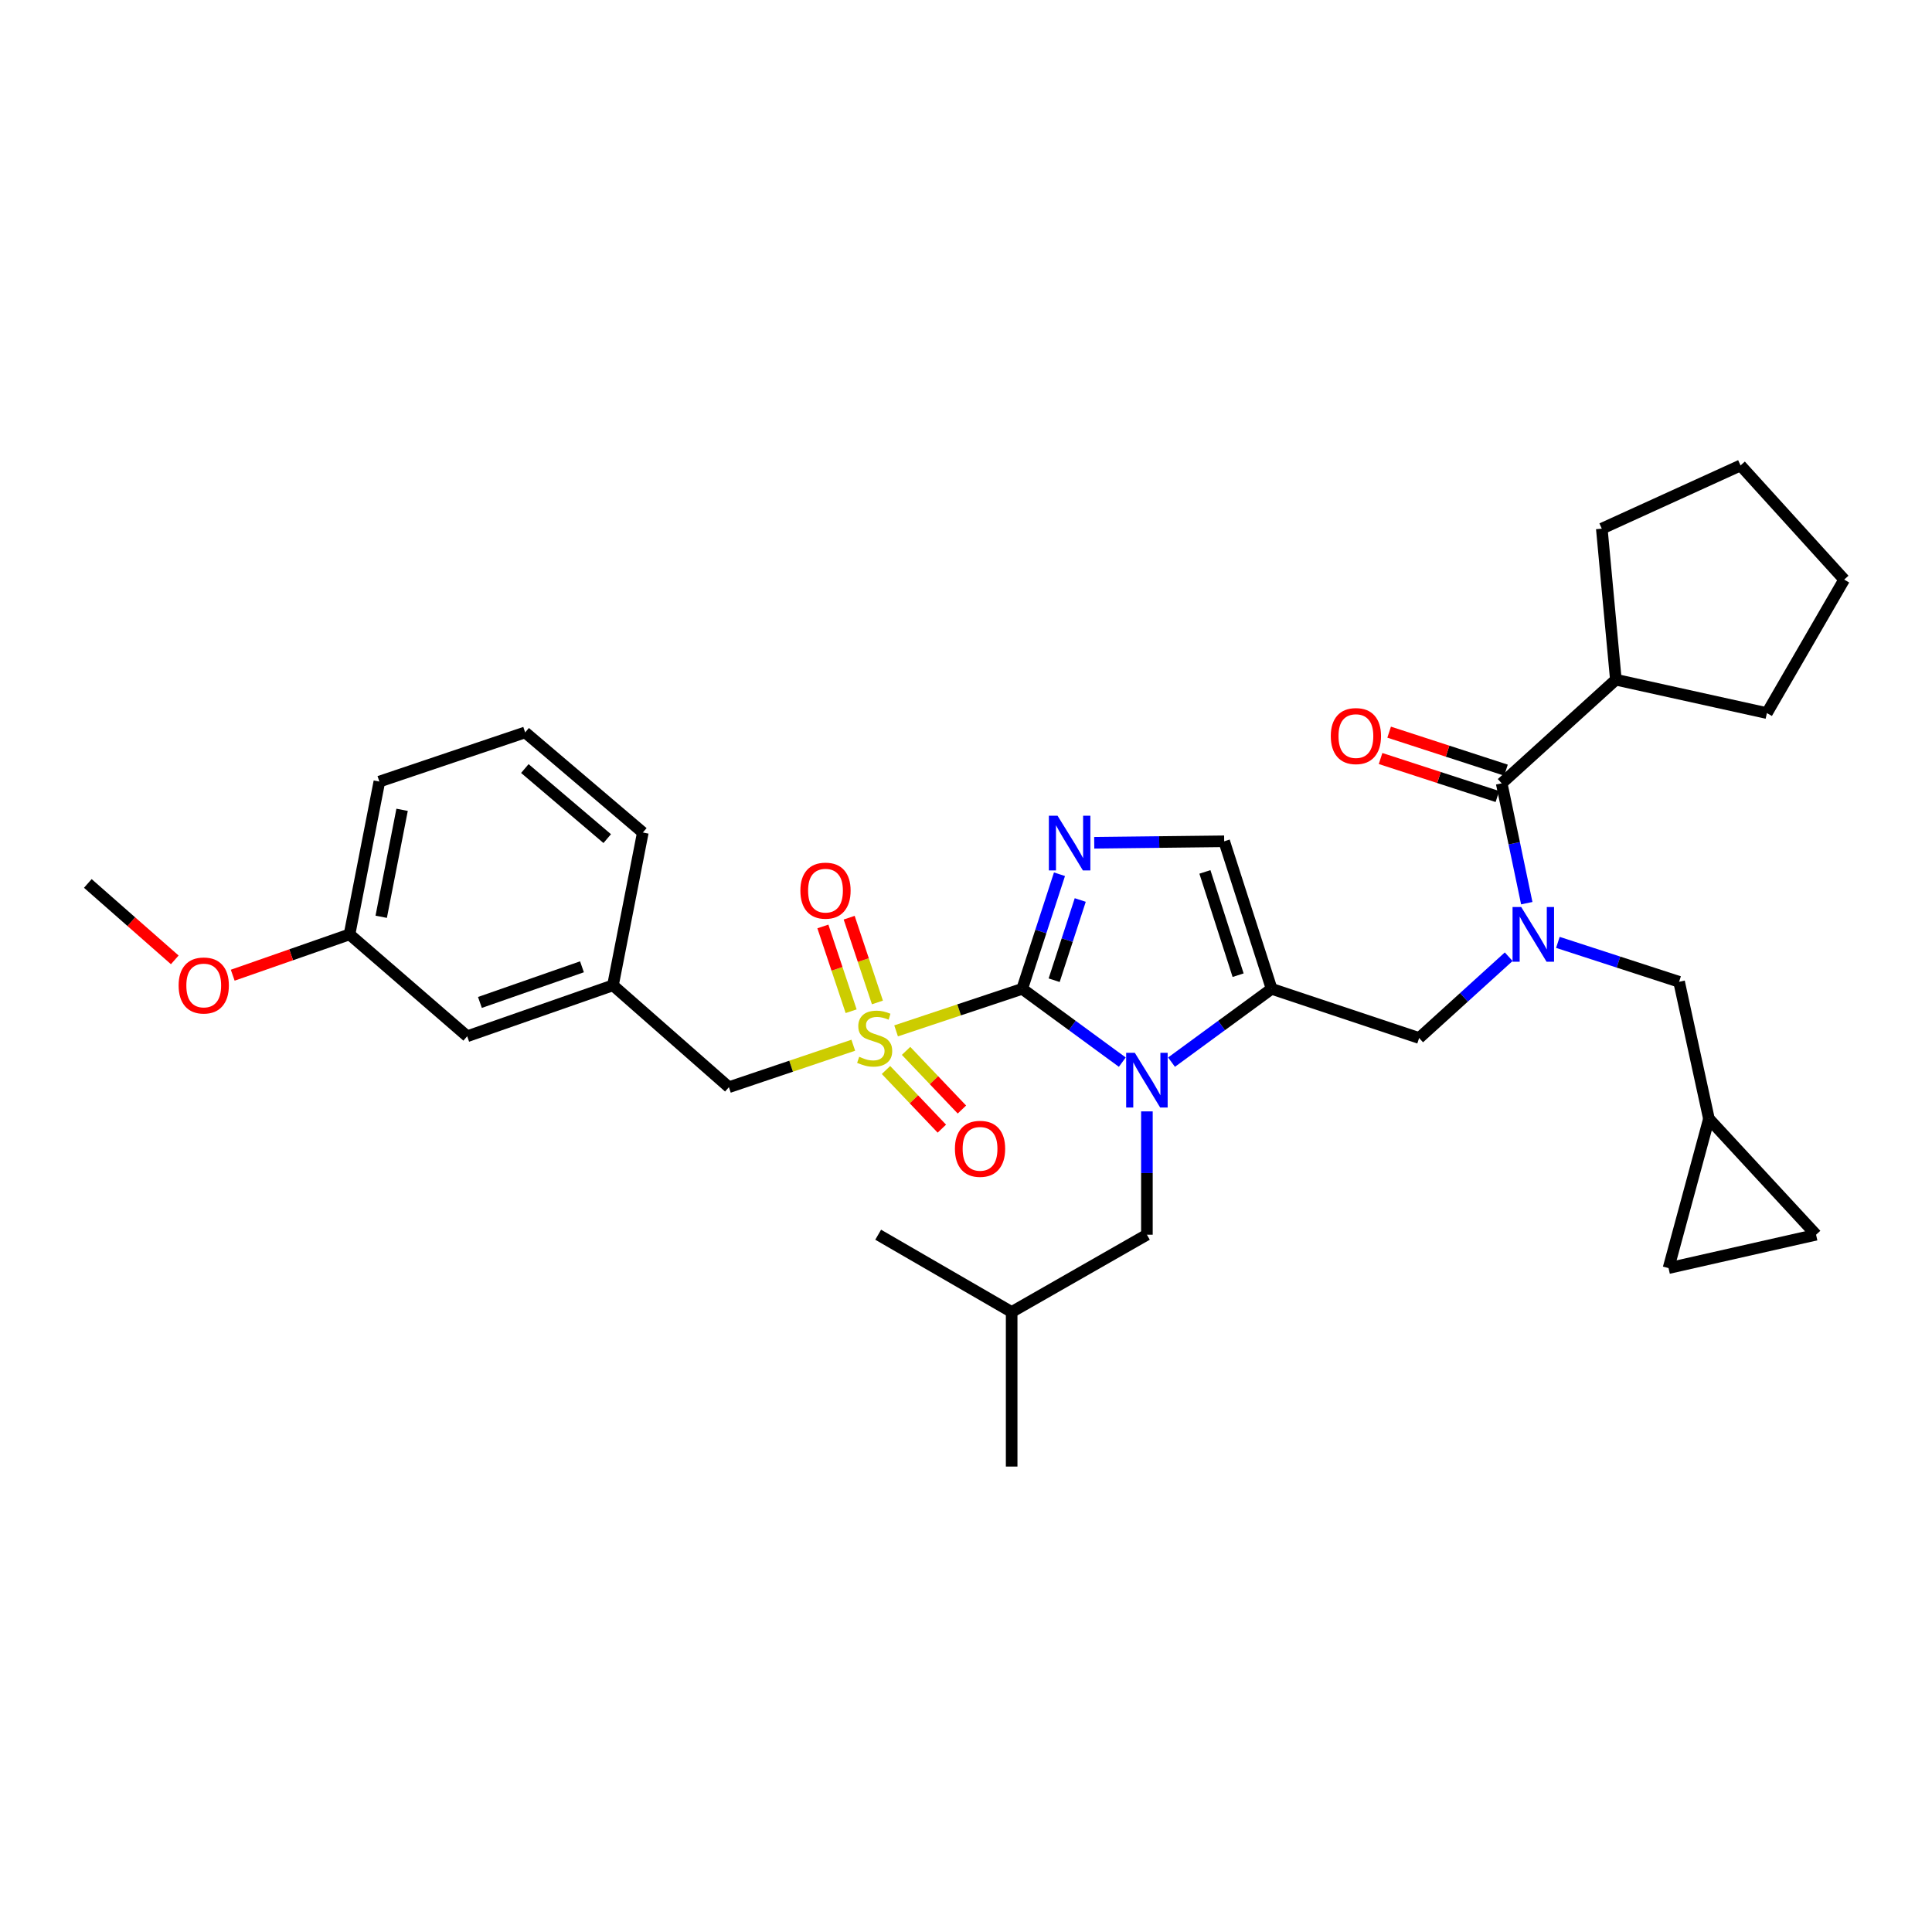 <?xml version='1.0' encoding='iso-8859-1'?>
<svg version='1.1' baseProfile='full'
              xmlns='http://www.w3.org/2000/svg'
                      xmlns:rdkit='http://www.rdkit.org/xml'
                      xmlns:xlink='http://www.w3.org/1999/xlink'
                  xml:space='preserve'
width='1000px' height='1000px' viewBox='0 0 1000 1000'>
<!-- END OF HEADER -->
<rect style='opacity:1.0;fill:#FFFFFF;stroke:none' width='1000' height='1000' x='0' y='0'> </rect>
<path class='bond-0' d='M 780.901,495.195 L 757.721,516.233' style='fill:none;fill-rule:evenodd;stroke:#0000FF;stroke-width:6px;stroke-linecap:butt;stroke-linejoin:miter;stroke-opacity:1' />
<path class='bond-0' d='M 757.721,516.233 L 734.542,537.27' style='fill:none;fill-rule:evenodd;stroke:#000000;stroke-width:6px;stroke-linecap:butt;stroke-linejoin:miter;stroke-opacity:1' />
<path class='bond-1' d='M 790.254,467.479 L 783.763,436.466' style='fill:none;fill-rule:evenodd;stroke:#0000FF;stroke-width:6px;stroke-linecap:butt;stroke-linejoin:miter;stroke-opacity:1' />
<path class='bond-1' d='M 783.763,436.466 L 777.272,405.453' style='fill:none;fill-rule:evenodd;stroke:#000000;stroke-width:6px;stroke-linecap:butt;stroke-linejoin:miter;stroke-opacity:1' />
<path class='bond-2' d='M 806.359,487.775 L 837.726,497.976' style='fill:none;fill-rule:evenodd;stroke:#0000FF;stroke-width:6px;stroke-linecap:butt;stroke-linejoin:miter;stroke-opacity:1' />
<path class='bond-2' d='M 837.726,497.976 L 869.093,508.178' style='fill:none;fill-rule:evenodd;stroke:#000000;stroke-width:6px;stroke-linecap:butt;stroke-linejoin:miter;stroke-opacity:1' />
<path class='bond-3' d='M 836.366,351.819 L 914.541,369.091' style='fill:none;fill-rule:evenodd;stroke:#000000;stroke-width:6px;stroke-linecap:butt;stroke-linejoin:miter;stroke-opacity:1' />
<path class='bond-4' d='M 836.366,351.819 L 829.089,273.636' style='fill:none;fill-rule:evenodd;stroke:#000000;stroke-width:6px;stroke-linecap:butt;stroke-linejoin:miter;stroke-opacity:1' />
<path class='bond-5' d='M 836.366,351.819 L 777.272,405.453' style='fill:none;fill-rule:evenodd;stroke:#000000;stroke-width:6px;stroke-linecap:butt;stroke-linejoin:miter;stroke-opacity:1' />
<path class='bond-6' d='M 779.491,398.631 L 749.254,388.797' style='fill:none;fill-rule:evenodd;stroke:#000000;stroke-width:6px;stroke-linecap:butt;stroke-linejoin:miter;stroke-opacity:1' />
<path class='bond-6' d='M 749.254,388.797 L 719.017,378.963' style='fill:none;fill-rule:evenodd;stroke:#FF0000;stroke-width:6px;stroke-linecap:butt;stroke-linejoin:miter;stroke-opacity:1' />
<path class='bond-6' d='M 775.053,412.275 L 744.817,402.441' style='fill:none;fill-rule:evenodd;stroke:#000000;stroke-width:6px;stroke-linecap:butt;stroke-linejoin:miter;stroke-opacity:1' />
<path class='bond-6' d='M 744.817,402.441 L 714.58,392.607' style='fill:none;fill-rule:evenodd;stroke:#FF0000;stroke-width:6px;stroke-linecap:butt;stroke-linejoin:miter;stroke-opacity:1' />
<path class='bond-7' d='M 914.541,369.091 L 954.545,300.003' style='fill:none;fill-rule:evenodd;stroke:#000000;stroke-width:6px;stroke-linecap:butt;stroke-linejoin:miter;stroke-opacity:1' />
<path class='bond-8' d='M 829.089,273.636 L 900.904,240.909' style='fill:none;fill-rule:evenodd;stroke:#000000;stroke-width:6px;stroke-linecap:butt;stroke-linejoin:miter;stroke-opacity:1' />
<path class='bond-9' d='M 939.999,639.086 L 863.633,656.367' style='fill:none;fill-rule:evenodd;stroke:#000000;stroke-width:6px;stroke-linecap:butt;stroke-linejoin:miter;stroke-opacity:1' />
<path class='bond-10' d='M 939.999,639.086 L 884.54,579.092' style='fill:none;fill-rule:evenodd;stroke:#000000;stroke-width:6px;stroke-linecap:butt;stroke-linejoin:miter;stroke-opacity:1' />
<path class='bond-11' d='M 863.633,656.367 L 884.54,579.092' style='fill:none;fill-rule:evenodd;stroke:#000000;stroke-width:6px;stroke-linecap:butt;stroke-linejoin:miter;stroke-opacity:1' />
<path class='bond-12' d='M 463.819,533.574 L 496.456,522.697' style='fill:none;fill-rule:evenodd;stroke:#CCCC00;stroke-width:6px;stroke-linecap:butt;stroke-linejoin:miter;stroke-opacity:1' />
<path class='bond-12' d='M 496.456,522.697 L 529.093,511.82' style='fill:none;fill-rule:evenodd;stroke:#000000;stroke-width:6px;stroke-linecap:butt;stroke-linejoin:miter;stroke-opacity:1' />
<path class='bond-13' d='M 441.656,541.006 L 409.467,551.867' style='fill:none;fill-rule:evenodd;stroke:#CCCC00;stroke-width:6px;stroke-linecap:butt;stroke-linejoin:miter;stroke-opacity:1' />
<path class='bond-13' d='M 409.467,551.867 L 377.277,562.728' style='fill:none;fill-rule:evenodd;stroke:#000000;stroke-width:6px;stroke-linecap:butt;stroke-linejoin:miter;stroke-opacity:1' />
<path class='bond-14' d='M 454.155,518.87 L 446.843,496.931' style='fill:none;fill-rule:evenodd;stroke:#CCCC00;stroke-width:6px;stroke-linecap:butt;stroke-linejoin:miter;stroke-opacity:1' />
<path class='bond-14' d='M 446.843,496.931 L 439.53,474.991' style='fill:none;fill-rule:evenodd;stroke:#FF0000;stroke-width:6px;stroke-linecap:butt;stroke-linejoin:miter;stroke-opacity:1' />
<path class='bond-14' d='M 440.544,523.406 L 433.232,501.467' style='fill:none;fill-rule:evenodd;stroke:#CCCC00;stroke-width:6px;stroke-linecap:butt;stroke-linejoin:miter;stroke-opacity:1' />
<path class='bond-14' d='M 433.232,501.467 L 425.92,479.528' style='fill:none;fill-rule:evenodd;stroke:#FF0000;stroke-width:6px;stroke-linecap:butt;stroke-linejoin:miter;stroke-opacity:1' />
<path class='bond-15' d='M 458.589,553.829 L 473.043,569.008' style='fill:none;fill-rule:evenodd;stroke:#CCCC00;stroke-width:6px;stroke-linecap:butt;stroke-linejoin:miter;stroke-opacity:1' />
<path class='bond-15' d='M 473.043,569.008 L 487.498,584.187' style='fill:none;fill-rule:evenodd;stroke:#FF0000;stroke-width:6px;stroke-linecap:butt;stroke-linejoin:miter;stroke-opacity:1' />
<path class='bond-15' d='M 468.979,543.935 L 483.433,559.114' style='fill:none;fill-rule:evenodd;stroke:#CCCC00;stroke-width:6px;stroke-linecap:butt;stroke-linejoin:miter;stroke-opacity:1' />
<path class='bond-15' d='M 483.433,559.114 L 497.888,574.293' style='fill:none;fill-rule:evenodd;stroke:#FF0000;stroke-width:6px;stroke-linecap:butt;stroke-linejoin:miter;stroke-opacity:1' />
<path class='bond-16' d='M 377.277,562.728 L 317.275,510.003' style='fill:none;fill-rule:evenodd;stroke:#000000;stroke-width:6px;stroke-linecap:butt;stroke-linejoin:miter;stroke-opacity:1' />
<path class='bond-17' d='M 180.914,483.636 L 196.361,404.544' style='fill:none;fill-rule:evenodd;stroke:#000000;stroke-width:6px;stroke-linecap:butt;stroke-linejoin:miter;stroke-opacity:1' />
<path class='bond-17' d='M 197.312,474.523 L 208.125,419.158' style='fill:none;fill-rule:evenodd;stroke:#000000;stroke-width:6px;stroke-linecap:butt;stroke-linejoin:miter;stroke-opacity:1' />
<path class='bond-18' d='M 180.914,483.636 L 241.817,536.362' style='fill:none;fill-rule:evenodd;stroke:#000000;stroke-width:6px;stroke-linecap:butt;stroke-linejoin:miter;stroke-opacity:1' />
<path class='bond-19' d='M 180.914,483.636 L 150.685,494.199' style='fill:none;fill-rule:evenodd;stroke:#000000;stroke-width:6px;stroke-linecap:butt;stroke-linejoin:miter;stroke-opacity:1' />
<path class='bond-19' d='M 150.685,494.199 L 120.455,504.762' style='fill:none;fill-rule:evenodd;stroke:#FF0000;stroke-width:6px;stroke-linecap:butt;stroke-linejoin:miter;stroke-opacity:1' />
<path class='bond-20' d='M 196.361,404.544 L 271.819,379.094' style='fill:none;fill-rule:evenodd;stroke:#000000;stroke-width:6px;stroke-linecap:butt;stroke-linejoin:miter;stroke-opacity:1' />
<path class='bond-21' d='M 606.378,549.763 L 632.281,530.792' style='fill:none;fill-rule:evenodd;stroke:#0000FF;stroke-width:6px;stroke-linecap:butt;stroke-linejoin:miter;stroke-opacity:1' />
<path class='bond-21' d='M 632.281,530.792 L 658.184,511.82' style='fill:none;fill-rule:evenodd;stroke:#000000;stroke-width:6px;stroke-linecap:butt;stroke-linejoin:miter;stroke-opacity:1' />
<path class='bond-22' d='M 580.898,549.763 L 554.995,530.792' style='fill:none;fill-rule:evenodd;stroke:#0000FF;stroke-width:6px;stroke-linecap:butt;stroke-linejoin:miter;stroke-opacity:1' />
<path class='bond-22' d='M 554.995,530.792 L 529.093,511.82' style='fill:none;fill-rule:evenodd;stroke:#000000;stroke-width:6px;stroke-linecap:butt;stroke-linejoin:miter;stroke-opacity:1' />
<path class='bond-23' d='M 593.638,575.254 L 593.638,607.17' style='fill:none;fill-rule:evenodd;stroke:#0000FF;stroke-width:6px;stroke-linecap:butt;stroke-linejoin:miter;stroke-opacity:1' />
<path class='bond-23' d='M 593.638,607.17 L 593.638,639.086' style='fill:none;fill-rule:evenodd;stroke:#000000;stroke-width:6px;stroke-linecap:butt;stroke-linejoin:miter;stroke-opacity:1' />
<path class='bond-24' d='M 658.184,511.82 L 633.635,435.454' style='fill:none;fill-rule:evenodd;stroke:#000000;stroke-width:6px;stroke-linecap:butt;stroke-linejoin:miter;stroke-opacity:1' />
<path class='bond-24' d='M 640.843,504.756 L 623.658,451.3' style='fill:none;fill-rule:evenodd;stroke:#000000;stroke-width:6px;stroke-linecap:butt;stroke-linejoin:miter;stroke-opacity:1' />
<path class='bond-25' d='M 658.184,511.82 L 734.542,537.27' style='fill:none;fill-rule:evenodd;stroke:#000000;stroke-width:6px;stroke-linecap:butt;stroke-linejoin:miter;stroke-opacity:1' />
<path class='bond-26' d='M 633.635,435.454 L 600.004,435.836' style='fill:none;fill-rule:evenodd;stroke:#000000;stroke-width:6px;stroke-linecap:butt;stroke-linejoin:miter;stroke-opacity:1' />
<path class='bond-26' d='M 600.004,435.836 L 566.374,436.218' style='fill:none;fill-rule:evenodd;stroke:#0000FF;stroke-width:6px;stroke-linecap:butt;stroke-linejoin:miter;stroke-opacity:1' />
<path class='bond-27' d='M 548.383,452.507 L 538.738,482.164' style='fill:none;fill-rule:evenodd;stroke:#0000FF;stroke-width:6px;stroke-linecap:butt;stroke-linejoin:miter;stroke-opacity:1' />
<path class='bond-27' d='M 538.738,482.164 L 529.093,511.82' style='fill:none;fill-rule:evenodd;stroke:#000000;stroke-width:6px;stroke-linecap:butt;stroke-linejoin:miter;stroke-opacity:1' />
<path class='bond-27' d='M 559.133,465.841 L 552.382,486.601' style='fill:none;fill-rule:evenodd;stroke:#0000FF;stroke-width:6px;stroke-linecap:butt;stroke-linejoin:miter;stroke-opacity:1' />
<path class='bond-27' d='M 552.382,486.601 L 545.63,507.361' style='fill:none;fill-rule:evenodd;stroke:#000000;stroke-width:6px;stroke-linecap:butt;stroke-linejoin:miter;stroke-opacity:1' />
<path class='bond-28' d='M 593.638,639.086 L 523.633,679.091' style='fill:none;fill-rule:evenodd;stroke:#000000;stroke-width:6px;stroke-linecap:butt;stroke-linejoin:miter;stroke-opacity:1' />
<path class='bond-29' d='M 523.633,679.091 L 454.544,639.086' style='fill:none;fill-rule:evenodd;stroke:#000000;stroke-width:6px;stroke-linecap:butt;stroke-linejoin:miter;stroke-opacity:1' />
<path class='bond-30' d='M 523.633,679.091 L 523.633,759.091' style='fill:none;fill-rule:evenodd;stroke:#000000;stroke-width:6px;stroke-linecap:butt;stroke-linejoin:miter;stroke-opacity:1' />
<path class='bond-31' d='M 271.819,379.094 L 332.73,430.911' style='fill:none;fill-rule:evenodd;stroke:#000000;stroke-width:6px;stroke-linecap:butt;stroke-linejoin:miter;stroke-opacity:1' />
<path class='bond-31' d='M 271.659,397.795 L 314.297,434.066' style='fill:none;fill-rule:evenodd;stroke:#000000;stroke-width:6px;stroke-linecap:butt;stroke-linejoin:miter;stroke-opacity:1' />
<path class='bond-32' d='M 332.73,430.911 L 317.275,510.003' style='fill:none;fill-rule:evenodd;stroke:#000000;stroke-width:6px;stroke-linecap:butt;stroke-linejoin:miter;stroke-opacity:1' />
<path class='bond-33' d='M 317.275,510.003 L 241.817,536.362' style='fill:none;fill-rule:evenodd;stroke:#000000;stroke-width:6px;stroke-linecap:butt;stroke-linejoin:miter;stroke-opacity:1' />
<path class='bond-33' d='M 301.225,500.412 L 248.405,518.863' style='fill:none;fill-rule:evenodd;stroke:#000000;stroke-width:6px;stroke-linecap:butt;stroke-linejoin:miter;stroke-opacity:1' />
<path class='bond-34' d='M 90.46,496.823 L 67.957,477.046' style='fill:none;fill-rule:evenodd;stroke:#FF0000;stroke-width:6px;stroke-linecap:butt;stroke-linejoin:miter;stroke-opacity:1' />
<path class='bond-34' d='M 67.957,477.046 L 45.455,457.27' style='fill:none;fill-rule:evenodd;stroke:#000000;stroke-width:6px;stroke-linecap:butt;stroke-linejoin:miter;stroke-opacity:1' />
<path class='bond-35' d='M 884.54,579.092 L 869.093,508.178' style='fill:none;fill-rule:evenodd;stroke:#000000;stroke-width:6px;stroke-linecap:butt;stroke-linejoin:miter;stroke-opacity:1' />
<path class='bond-36' d='M 900.904,240.909 L 954.545,300.003' style='fill:none;fill-rule:evenodd;stroke:#000000;stroke-width:6px;stroke-linecap:butt;stroke-linejoin:miter;stroke-opacity:1' />
<path  class='atom-0' d='M 787.376 469.476
L 796.656 484.476
Q 797.576 485.956, 799.056 488.636
Q 800.536 491.316, 800.616 491.476
L 800.616 469.476
L 804.376 469.476
L 804.376 497.796
L 800.496 497.796
L 790.536 481.396
Q 789.376 479.476, 788.136 477.276
Q 786.936 475.076, 786.576 474.396
L 786.576 497.796
L 782.896 497.796
L 782.896 469.476
L 787.376 469.476
' fill='#0000FF'/>
<path  class='atom-3' d='M 688.815 380.992
Q 688.815 374.192, 692.175 370.392
Q 695.535 366.592, 701.815 366.592
Q 708.095 366.592, 711.455 370.392
Q 714.815 374.192, 714.815 380.992
Q 714.815 387.872, 711.415 391.792
Q 708.015 395.672, 701.815 395.672
Q 695.575 395.672, 692.175 391.792
Q 688.815 387.912, 688.815 380.992
M 701.815 392.472
Q 706.135 392.472, 708.455 389.592
Q 710.815 386.672, 710.815 380.992
Q 710.815 375.432, 708.455 372.632
Q 706.135 369.792, 701.815 369.792
Q 697.495 369.792, 695.135 372.592
Q 692.815 375.392, 692.815 380.992
Q 692.815 386.712, 695.135 389.592
Q 697.495 392.472, 701.815 392.472
' fill='#FF0000'/>
<path  class='atom-8' d='M 444.727 546.99
Q 445.047 547.11, 446.367 547.67
Q 447.687 548.23, 449.127 548.59
Q 450.607 548.91, 452.047 548.91
Q 454.727 548.91, 456.287 547.63
Q 457.847 546.31, 457.847 544.03
Q 457.847 542.47, 457.047 541.51
Q 456.287 540.55, 455.087 540.03
Q 453.887 539.51, 451.887 538.91
Q 449.367 538.15, 447.847 537.43
Q 446.367 536.71, 445.287 535.19
Q 444.247 533.67, 444.247 531.11
Q 444.247 527.55, 446.647 525.35
Q 449.087 523.15, 453.887 523.15
Q 457.167 523.15, 460.887 524.71
L 459.967 527.79
Q 456.567 526.39, 454.007 526.39
Q 451.247 526.39, 449.727 527.55
Q 448.207 528.67, 448.247 530.63
Q 448.247 532.15, 449.007 533.07
Q 449.807 533.99, 450.927 534.51
Q 452.087 535.03, 454.007 535.63
Q 456.567 536.43, 458.087 537.23
Q 459.607 538.03, 460.687 539.67
Q 461.807 541.27, 461.807 544.03
Q 461.807 547.95, 459.167 550.07
Q 456.567 552.15, 452.207 552.15
Q 449.687 552.15, 447.767 551.59
Q 445.887 551.07, 443.647 550.15
L 444.727 546.99
' fill='#CCCC00'/>
<path  class='atom-10' d='M 414.277 460.992
Q 414.277 454.192, 417.637 450.392
Q 420.997 446.592, 427.277 446.592
Q 433.557 446.592, 436.917 450.392
Q 440.277 454.192, 440.277 460.992
Q 440.277 467.872, 436.877 471.792
Q 433.477 475.672, 427.277 475.672
Q 421.037 475.672, 417.637 471.792
Q 414.277 467.912, 414.277 460.992
M 427.277 472.472
Q 431.597 472.472, 433.917 469.592
Q 436.277 466.672, 436.277 460.992
Q 436.277 455.432, 433.917 452.632
Q 431.597 449.792, 427.277 449.792
Q 422.957 449.792, 420.597 452.592
Q 418.277 455.392, 418.277 460.992
Q 418.277 466.712, 420.597 469.592
Q 422.957 472.472, 427.277 472.472
' fill='#FF0000'/>
<path  class='atom-11' d='M 494.269 594.627
Q 494.269 587.827, 497.629 584.027
Q 500.989 580.227, 507.269 580.227
Q 513.549 580.227, 516.909 584.027
Q 520.269 587.827, 520.269 594.627
Q 520.269 601.507, 516.869 605.427
Q 513.469 609.307, 507.269 609.307
Q 501.029 609.307, 497.629 605.427
Q 494.269 601.547, 494.269 594.627
M 507.269 606.107
Q 511.589 606.107, 513.909 603.227
Q 516.269 600.307, 516.269 594.627
Q 516.269 589.067, 513.909 586.267
Q 511.589 583.427, 507.269 583.427
Q 502.949 583.427, 500.589 586.227
Q 498.269 589.027, 498.269 594.627
Q 498.269 600.347, 500.589 603.227
Q 502.949 606.107, 507.269 606.107
' fill='#FF0000'/>
<path  class='atom-14' d='M 587.378 544.934
L 596.658 559.934
Q 597.578 561.414, 599.058 564.094
Q 600.538 566.774, 600.618 566.934
L 600.618 544.934
L 604.378 544.934
L 604.378 573.254
L 600.498 573.254
L 590.538 556.854
Q 589.378 554.934, 588.138 552.734
Q 586.938 550.534, 586.578 549.854
L 586.578 573.254
L 582.898 573.254
L 582.898 544.934
L 587.378 544.934
' fill='#0000FF'/>
<path  class='atom-17' d='M 547.374 422.203
L 556.654 437.203
Q 557.574 438.683, 559.054 441.363
Q 560.534 444.043, 560.614 444.203
L 560.614 422.203
L 564.374 422.203
L 564.374 450.523
L 560.494 450.523
L 550.534 434.123
Q 549.374 432.203, 548.134 430.003
Q 546.934 427.803, 546.574 427.123
L 546.574 450.523
L 542.894 450.523
L 542.894 422.203
L 547.374 422.203
' fill='#0000FF'/>
<path  class='atom-28' d='M 92.457 510.083
Q 92.457 503.283, 95.817 499.483
Q 99.177 495.683, 105.457 495.683
Q 111.737 495.683, 115.097 499.483
Q 118.457 503.283, 118.457 510.083
Q 118.457 516.963, 115.057 520.883
Q 111.657 524.763, 105.457 524.763
Q 99.217 524.763, 95.817 520.883
Q 92.457 517.003, 92.457 510.083
M 105.457 521.563
Q 109.777 521.563, 112.097 518.683
Q 114.457 515.763, 114.457 510.083
Q 114.457 504.523, 112.097 501.723
Q 109.777 498.883, 105.457 498.883
Q 101.137 498.883, 98.777 501.683
Q 96.457 504.483, 96.457 510.083
Q 96.457 515.803, 98.777 518.683
Q 101.137 521.563, 105.457 521.563
' fill='#FF0000'/>
</svg>
